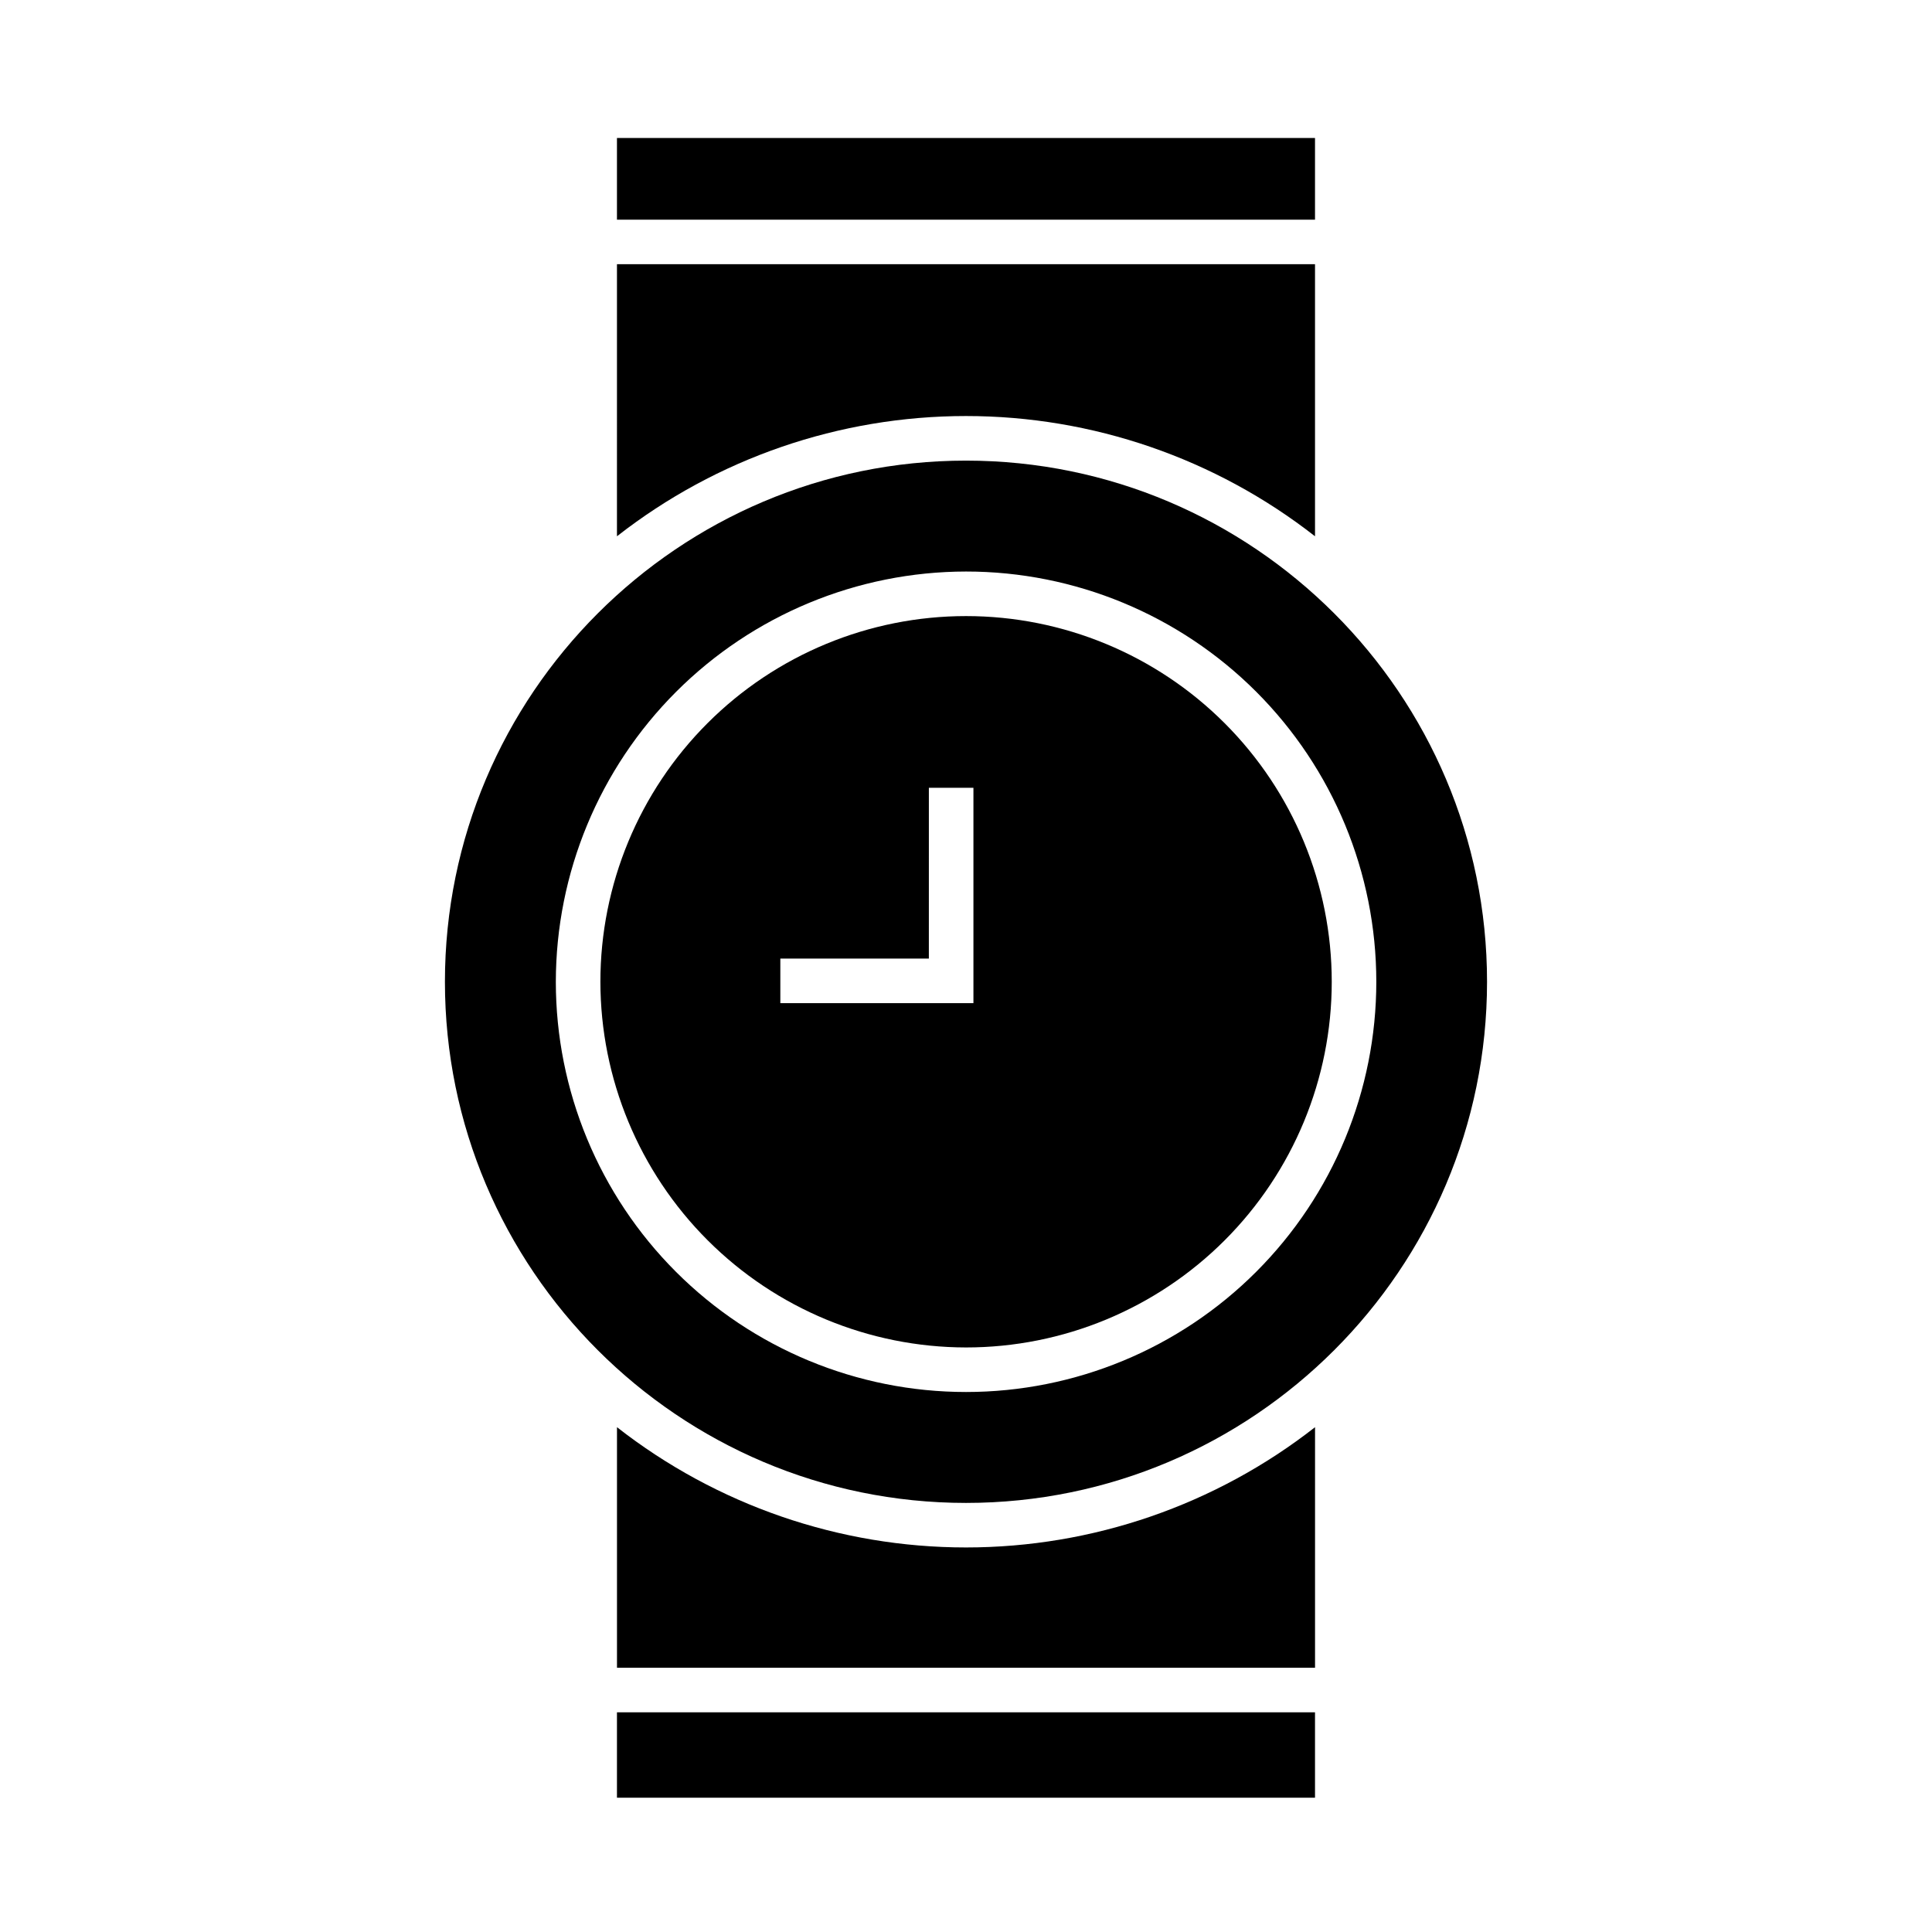 <?xml version="1.0" encoding="UTF-8"?>
<!-- Uploaded to: ICON Repo, www.svgrepo.com, Generator: ICON Repo Mixer Tools -->
<svg fill="#000000" width="800px" height="800px" version="1.1" viewBox="144 144 512 512" xmlns="http://www.w3.org/2000/svg">
 <g>
  <path d="m307.5 286.12c26.41-20.648 58.969-31.867 92.496-31.867 33.523 0 66.086 11.219 92.496 31.867v-72.102h-184.99z"/>
  <path d="m307.5 597.78h184.99v22.633h-184.99z"/>
  <path d="m307.5 180.57h184.99v21.648h-184.99z"/>
  <path d="m492.5 522.22c-26.41 20.652-58.973 31.871-92.496 31.871-33.527 0-66.086-11.219-92.496-31.871v63.754h184.99z"/>
  <path d="m261.91 404.18c0 76.152 61.945 138.11 138.09 138.11s138.08-61.957 138.08-138.11c0-76.152-61.945-138.11-138.08-138.11-76.141 0-138.09 61.953-138.09 138.11zm138.09-108.72c28.832-0.004 56.488 11.445 76.883 31.832 20.391 20.387 31.848 48.039 31.852 76.871 0.004 28.836-11.445 56.492-31.836 76.883-20.387 20.391-48.039 31.848-76.875 31.848-28.832 0.004-56.488-11.449-76.879-31.84-20.391-20.387-31.844-48.043-31.844-76.875 0.031-28.82 11.492-56.453 31.867-76.836 20.379-20.383 48.008-31.848 76.832-31.883z"/>
  <path d="m400 501.09c25.703 0.004 50.355-10.203 68.531-28.375 18.18-18.172 28.395-42.82 28.395-68.523 0.004-25.703-10.203-50.355-28.375-68.531s-42.824-28.391-68.527-28.391c-25.703-0.004-50.352 10.207-68.527 28.383-18.176 18.172-28.387 42.824-28.387 68.527 0.027 25.688 10.242 50.32 28.406 68.488 18.164 18.168 42.793 28.387 68.484 28.422zm-49.203-103.05h39.359l0.004-45.266h11.809v57.07l-51.172 0.004z"/>
 </g>
</svg>